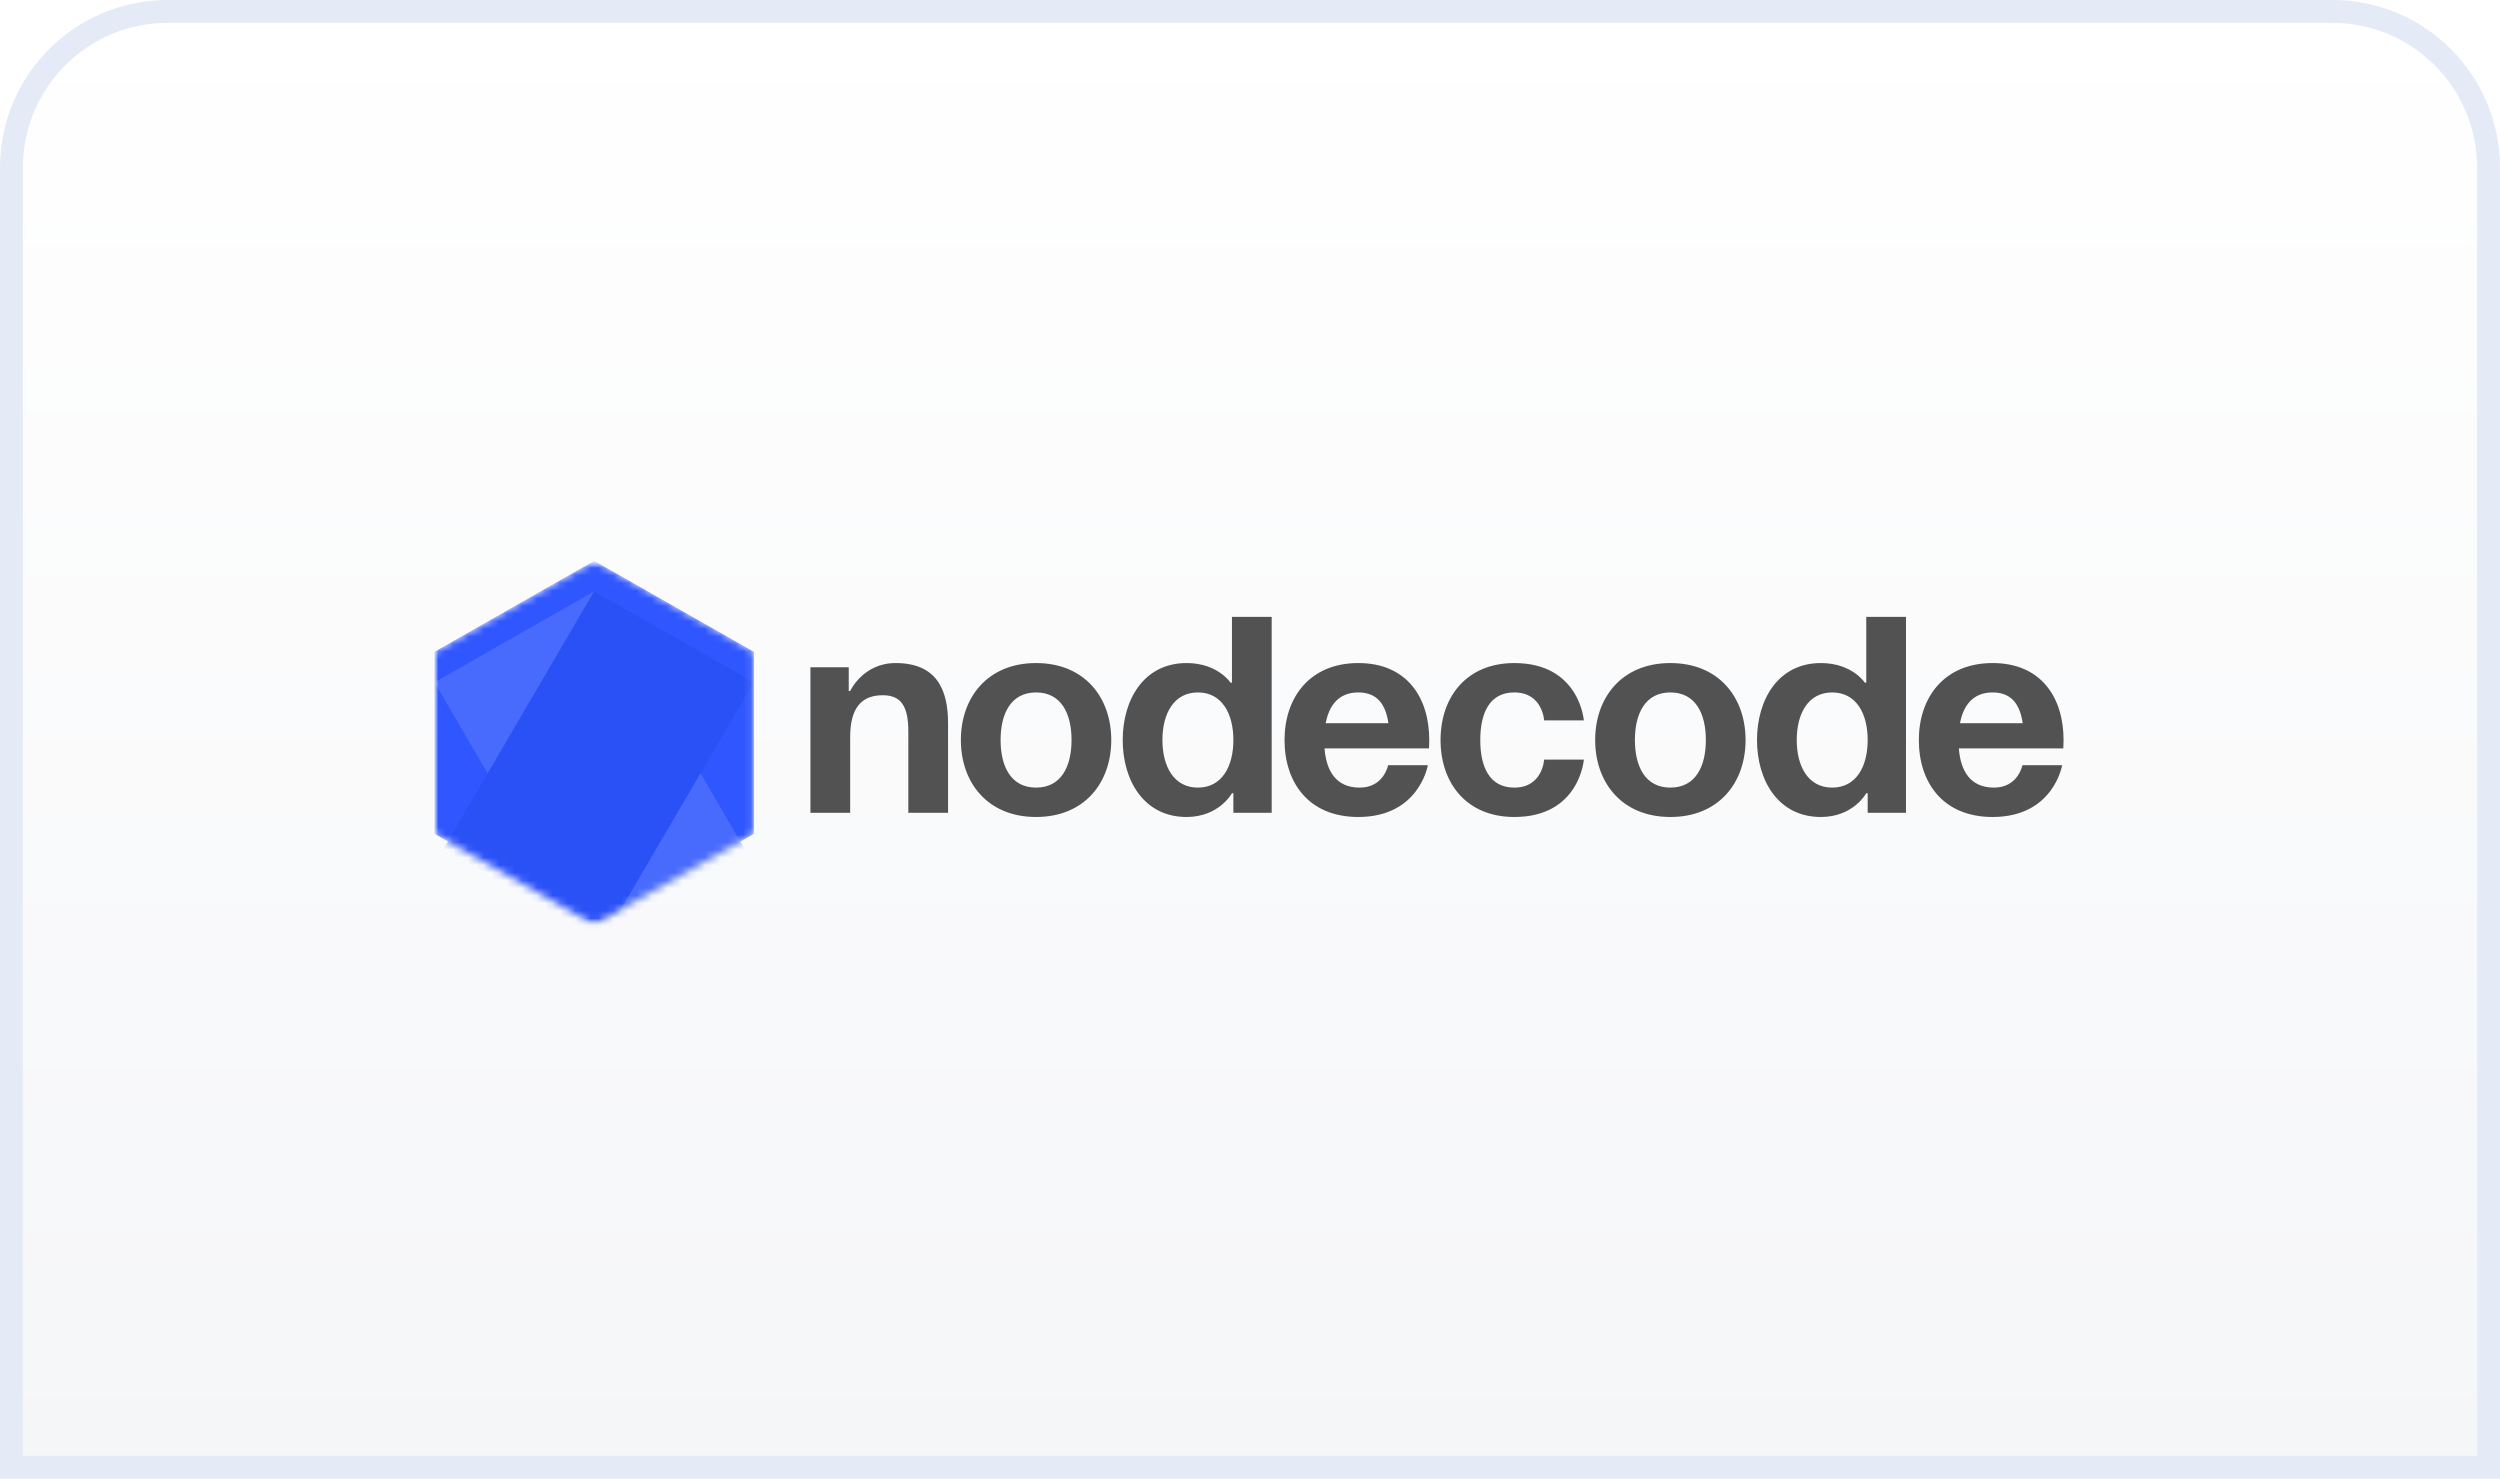 <?xml version="1.0" encoding="UTF-8"?> <svg xmlns="http://www.w3.org/2000/svg" width="328" height="194" viewBox="0 0 328 194" fill="none"><path d="M22 1.5H306C317.322 1.5 326.5 10.678 326.5 22V192.5H1.5V22C1.5 10.678 10.678 1.5 22 1.5Z" fill="url(#paint0_linear_48_20619)" stroke="#E4EAF6" stroke-width="3"></path><mask id="mask0_48_20619" style="mask-type:luminance" maskUnits="userSpaceOnUse" x="57" y="73" width="43" height="49"><path d="M99.814 73.59H57V121.328H99.814V73.59Z" fill="white"></path></mask><g mask="url(#mask0_48_20619)"><mask id="mask1_48_20619" style="mask-type:alpha" maskUnits="userSpaceOnUse" x="57" y="73" width="42" height="49"><path d="M57 109.393V85.524L77.957 73.59L98.914 85.524V109.393L77.957 121.328L57 109.393Z" fill="#2F56FF"></path></mask><g mask="url(#mask1_48_20619)"><path d="M57 109.393V85.524L77.957 73.59L98.914 85.524V109.393L77.957 121.328L57 109.393Z" fill="#2F56FF"></path><g filter="url(#filter0_d_48_20619)"><path d="M77.942 121.328L57 85.524L77.942 73.59L98.883 109.393L77.942 121.328Z" fill="#496BFD"></path></g><g filter="url(#filter1_d_48_20619)"><path d="M77.942 73.59L57 109.393L77.942 121.328L98.883 85.524L77.942 73.59Z" fill="#2A51F6"></path></g></g></g><path d="M106.329 106.639V87.543H111.355V90.665H111.541C111.541 90.665 113.217 86.993 117.498 86.993C122.896 86.993 124.385 90.481 124.385 94.888V106.639H119.173V95.989C119.173 92.684 118.243 91.216 115.822 91.216C113.03 91.216 111.541 92.868 111.541 96.724V106.639H106.329ZM131.279 97.091C131.279 100.543 132.619 103.334 135.932 103.334C139.246 103.334 140.586 100.543 140.586 97.091C140.586 93.639 139.246 90.848 135.932 90.848C132.619 90.848 131.279 93.639 131.279 97.091ZM126.067 97.091C126.067 91.509 129.566 86.993 135.932 86.993C142.299 86.993 145.798 91.509 145.798 97.091C145.798 102.673 142.299 107.189 135.932 107.189C129.566 107.189 126.067 102.673 126.067 97.091ZM166.845 80.934V106.639H161.819V104.068H161.632C161.632 104.068 159.957 107.189 155.676 107.189C150.091 107.189 147.299 102.416 147.299 97.091C147.299 91.766 150.091 86.993 155.676 86.993C159.771 86.993 161.446 89.563 161.446 89.563H161.632V80.934H166.845ZM161.819 97.091C161.819 93.639 160.329 90.848 157.165 90.848C154 90.848 152.511 93.639 152.511 97.091C152.511 100.543 154 103.334 157.165 103.334C160.329 103.334 161.819 100.543 161.819 97.091ZM168.531 97.091C168.531 91.509 171.844 86.993 178.211 86.993C184.577 86.993 187.518 91.509 187.518 97.091C187.518 97.531 187.481 98.193 187.481 98.193H173.78C174.004 101.13 175.27 103.334 178.397 103.334C181.561 103.334 182.12 100.396 182.12 100.396H187.332C187.332 100.396 186.215 107.189 178.211 107.189C171.696 107.189 168.531 102.673 168.531 97.091ZM178.211 90.848C175.642 90.848 174.376 92.537 173.929 94.888H182.157C181.822 92.537 180.78 90.848 178.211 90.848ZM189 97.091C189 91.509 192.35 86.993 198.679 86.993C207.242 86.993 207.801 94.52 207.801 94.52H202.588C202.588 94.52 202.402 90.848 198.679 90.848C195.366 90.848 194.212 93.639 194.212 97.091C194.212 100.543 195.366 103.334 198.679 103.334C202.402 103.334 202.588 99.661 202.588 99.661H207.801C207.801 99.661 207.242 107.189 198.679 107.189C192.35 107.189 189 102.673 189 97.091ZM214.499 97.091C214.499 100.543 215.839 103.334 219.153 103.334C222.466 103.334 223.807 100.543 223.807 97.091C223.807 93.639 222.466 90.848 219.153 90.848C215.839 90.848 214.499 93.639 214.499 97.091ZM209.287 97.091C209.287 91.509 212.787 86.993 219.153 86.993C225.519 86.993 229.019 91.509 229.019 97.091C229.019 102.673 225.519 107.189 219.153 107.189C212.787 107.189 209.287 102.673 209.287 97.091ZM250.065 80.934V106.639H245.039V104.068H244.853C244.853 104.068 243.178 107.189 238.897 107.189C233.312 107.189 230.52 102.416 230.52 97.091C230.52 91.766 233.312 86.993 238.897 86.993C242.992 86.993 244.667 89.563 244.667 89.563H244.853V80.934H250.065ZM245.039 97.091C245.039 93.639 243.55 90.848 240.386 90.848C237.221 90.848 235.732 93.639 235.732 97.091C235.732 100.543 237.221 103.334 240.386 103.334C243.55 103.334 245.039 100.543 245.039 97.091ZM251.752 97.091C251.752 91.509 255.065 86.993 261.432 86.993C267.798 86.993 270.739 91.509 270.739 97.091C270.739 97.531 270.702 98.193 270.702 98.193H257.001C257.225 101.13 258.49 103.334 261.618 103.334C264.782 103.334 265.341 100.396 265.341 100.396H270.553C270.553 100.396 269.436 107.189 261.432 107.189C254.916 107.189 251.752 102.673 251.752 97.091ZM261.432 90.848C258.863 90.848 257.597 92.537 257.15 94.888H265.378C265.043 92.537 264 90.848 261.432 90.848Z" fill="#525252"></path><defs><filter id="filter0_d_48_20619" x="53" y="73.59" width="49.883" height="55.738" filterUnits="userSpaceOnUse" color-interpolation-filters="sRGB"><feFlood flood-opacity="0" result="BackgroundImageFix"></feFlood><feColorMatrix in="SourceAlpha" type="matrix" values="0 0 0 0 0 0 0 0 0 0 0 0 0 0 0 0 0 0 127 0" result="hardAlpha"></feColorMatrix><feOffset dy="4"></feOffset><feGaussianBlur stdDeviation="2"></feGaussianBlur><feComposite in2="hardAlpha" operator="out"></feComposite><feColorMatrix type="matrix" values="0 0 0 0 0 0 0 0 0 0 0 0 0 0 0 0 0 0 0.25 0"></feColorMatrix><feBlend mode="normal" in2="BackgroundImageFix" result="effect1_dropShadow_48_20619"></feBlend><feBlend mode="normal" in="SourceGraphic" in2="effect1_dropShadow_48_20619" result="shape"></feBlend></filter><filter id="filter1_d_48_20619" x="53" y="73.59" width="49.883" height="55.738" filterUnits="userSpaceOnUse" color-interpolation-filters="sRGB"><feFlood flood-opacity="0" result="BackgroundImageFix"></feFlood><feColorMatrix in="SourceAlpha" type="matrix" values="0 0 0 0 0 0 0 0 0 0 0 0 0 0 0 0 0 0 127 0" result="hardAlpha"></feColorMatrix><feOffset dy="4"></feOffset><feGaussianBlur stdDeviation="2"></feGaussianBlur><feComposite in2="hardAlpha" operator="out"></feComposite><feColorMatrix type="matrix" values="0 0 0 0 0 0 0 0 0 0 0 0 0 0 0 0 0 0 0.25 0"></feColorMatrix><feBlend mode="normal" in2="BackgroundImageFix" result="effect1_dropShadow_48_20619"></feBlend><feBlend mode="normal" in="SourceGraphic" in2="effect1_dropShadow_48_20619" result="shape"></feBlend></filter><linearGradient id="paint0_linear_48_20619" x1="164" y1="0" x2="164" y2="194" gradientUnits="userSpaceOnUse"><stop stop-color="white"></stop><stop offset="1" stop-color="#F5F6F8"></stop></linearGradient></defs></svg> 